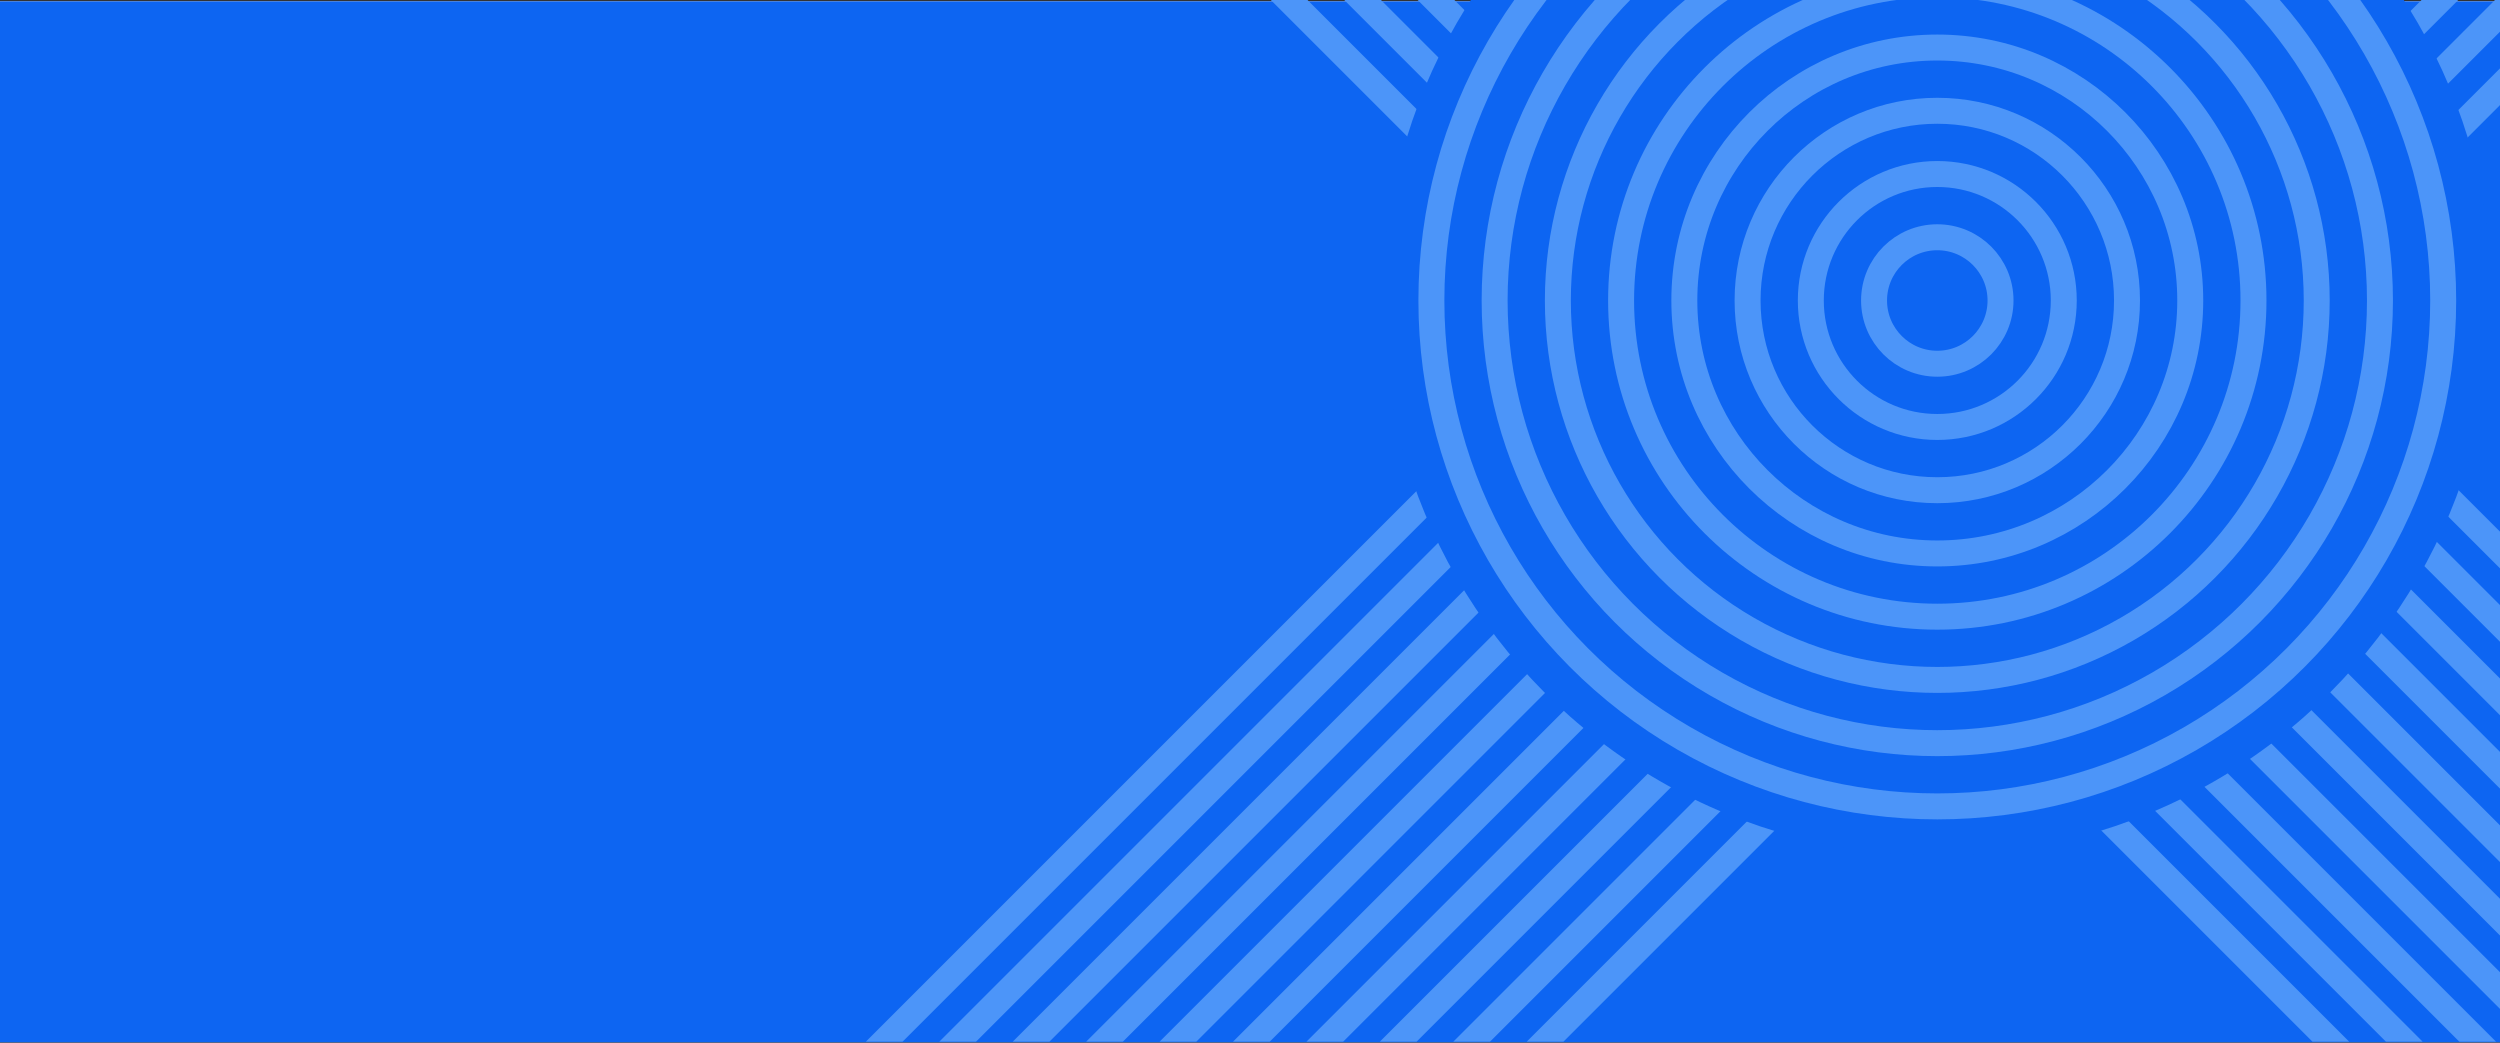 <svg width="1920" height="801" viewBox="0 0 1920 801" fill="none" xmlns="http://www.w3.org/2000/svg">
<rect x="0" y="0" width="1920" height="801" fill="#333333" stroke="none"/>
<rect width="1920" height="799.45" transform="translate(0 1)" fill="white"/>
<rect width="1920" height="799.45" transform="translate(0 1)" fill="#0D65F2"/>
<g clip-path="url(#clip0_12319_369)">
<line x1="2190.68" y1="-711.596" x2="546.076" y2="933.009" stroke="#4C95F9" stroke-width="19.938"/>
<line x1="2218.88" y1="-683.399" x2="574.271" y2="961.206" stroke="#4C95F9" stroke-width="19.938"/>
<line x1="2247.07" y1="-655.204" x2="602.468" y2="989.401" stroke="#4C95F9" stroke-width="19.938"/>
<line x1="2275.27" y1="-627.008" x2="630.664" y2="1017.6" stroke="#4C95F9" stroke-width="19.938"/>
<line x1="2303.46" y1="-598.812" x2="658.859" y2="1045.79" stroke="#4C95F9" stroke-width="19.938"/>
<line x1="2331.66" y1="-570.616" x2="687.055" y2="1073.99" stroke="#4C95F9" stroke-width="19.938"/>
<line x1="2359.86" y1="-542.42" x2="715.251" y2="1102.19" stroke="#4C95F9" stroke-width="19.938"/>
<line x1="2388.05" y1="-514.224" x2="743.448" y2="1130.38" stroke="#4C95F9" stroke-width="19.938"/>
<line x1="2416.25" y1="-486.028" x2="771.642" y2="1158.58" stroke="#4C95F9" stroke-width="19.938"/>
<line x1="2444.44" y1="-457.832" x2="799.839" y2="1186.77" stroke="#4C95F9" stroke-width="19.938"/>
<line x1="2169.85" y1="672.246" x2="1046" y2="-451.595" stroke="#4C95F9" stroke-width="19.938"/>
<line x1="2141.65" y1="700.442" x2="1017.81" y2="-423.399" stroke="#4C95F9" stroke-width="19.938"/>
<line x1="2113.45" y1="728.639" x2="989.613" y2="-395.203" stroke="#4C95F9" stroke-width="19.938"/>
<line x1="2085.26" y1="756.834" x2="961.417" y2="-367.007" stroke="#4C95F9" stroke-width="19.938"/>
<line x1="2057.06" y1="785.03" x2="933.221" y2="-338.811" stroke="#4C95F9" stroke-width="19.938"/>
<line x1="2028.87" y1="813.226" x2="905.025" y2="-310.615" stroke="#4C95F9" stroke-width="19.938"/>
<line x1="2000.67" y1="841.422" x2="876.829" y2="-282.419" stroke="#4C95F9" stroke-width="19.938"/>
<line x1="1972.47" y1="869.618" x2="848.633" y2="-254.223" stroke="#4C95F9" stroke-width="19.938"/>
<line x1="1944.28" y1="897.814" x2="820.438" y2="-226.027" stroke="#4C95F9" stroke-width="19.938"/>
<line x1="1916.08" y1="926.01" x2="792.241" y2="-197.831" stroke="#4C95F9" stroke-width="19.938"/>
<circle cx="1487.84" cy="230.777" r="426.164" fill="#0D65F2"/>
<circle cx="1487.84" cy="230.777" r="388.538" stroke="#4C95F9" stroke-width="19.938"/>
<circle cx="1487.84" cy="230.777" r="339.971" stroke="#4C95F9" stroke-width="19.938"/>
<circle cx="1487.84" cy="230.777" r="291.404" stroke="#4C95F9" stroke-width="19.938"/>
<circle cx="1487.84" cy="230.777" r="242.836" stroke="#4C95F9" stroke-width="19.938"/>
<circle cx="1487.84" cy="230.777" r="194.269" stroke="#4C95F9" stroke-width="19.938"/>
<circle cx="1487.84" cy="230.777" r="145.702" stroke="#4C95F9" stroke-width="19.938"/>
<circle cx="1487.84" cy="230.777" r="97.135" stroke="#4C95F9" stroke-width="19.938"/>
<circle cx="1487.84" cy="230.777" r="48.567" stroke="#4C95F9" stroke-width="19.938"/>
</g>
<defs>
<clipPath id="clip0_12319_369">
<rect width="1920" height="800" fill="white"/>
</clipPath>
</defs>
</svg>
